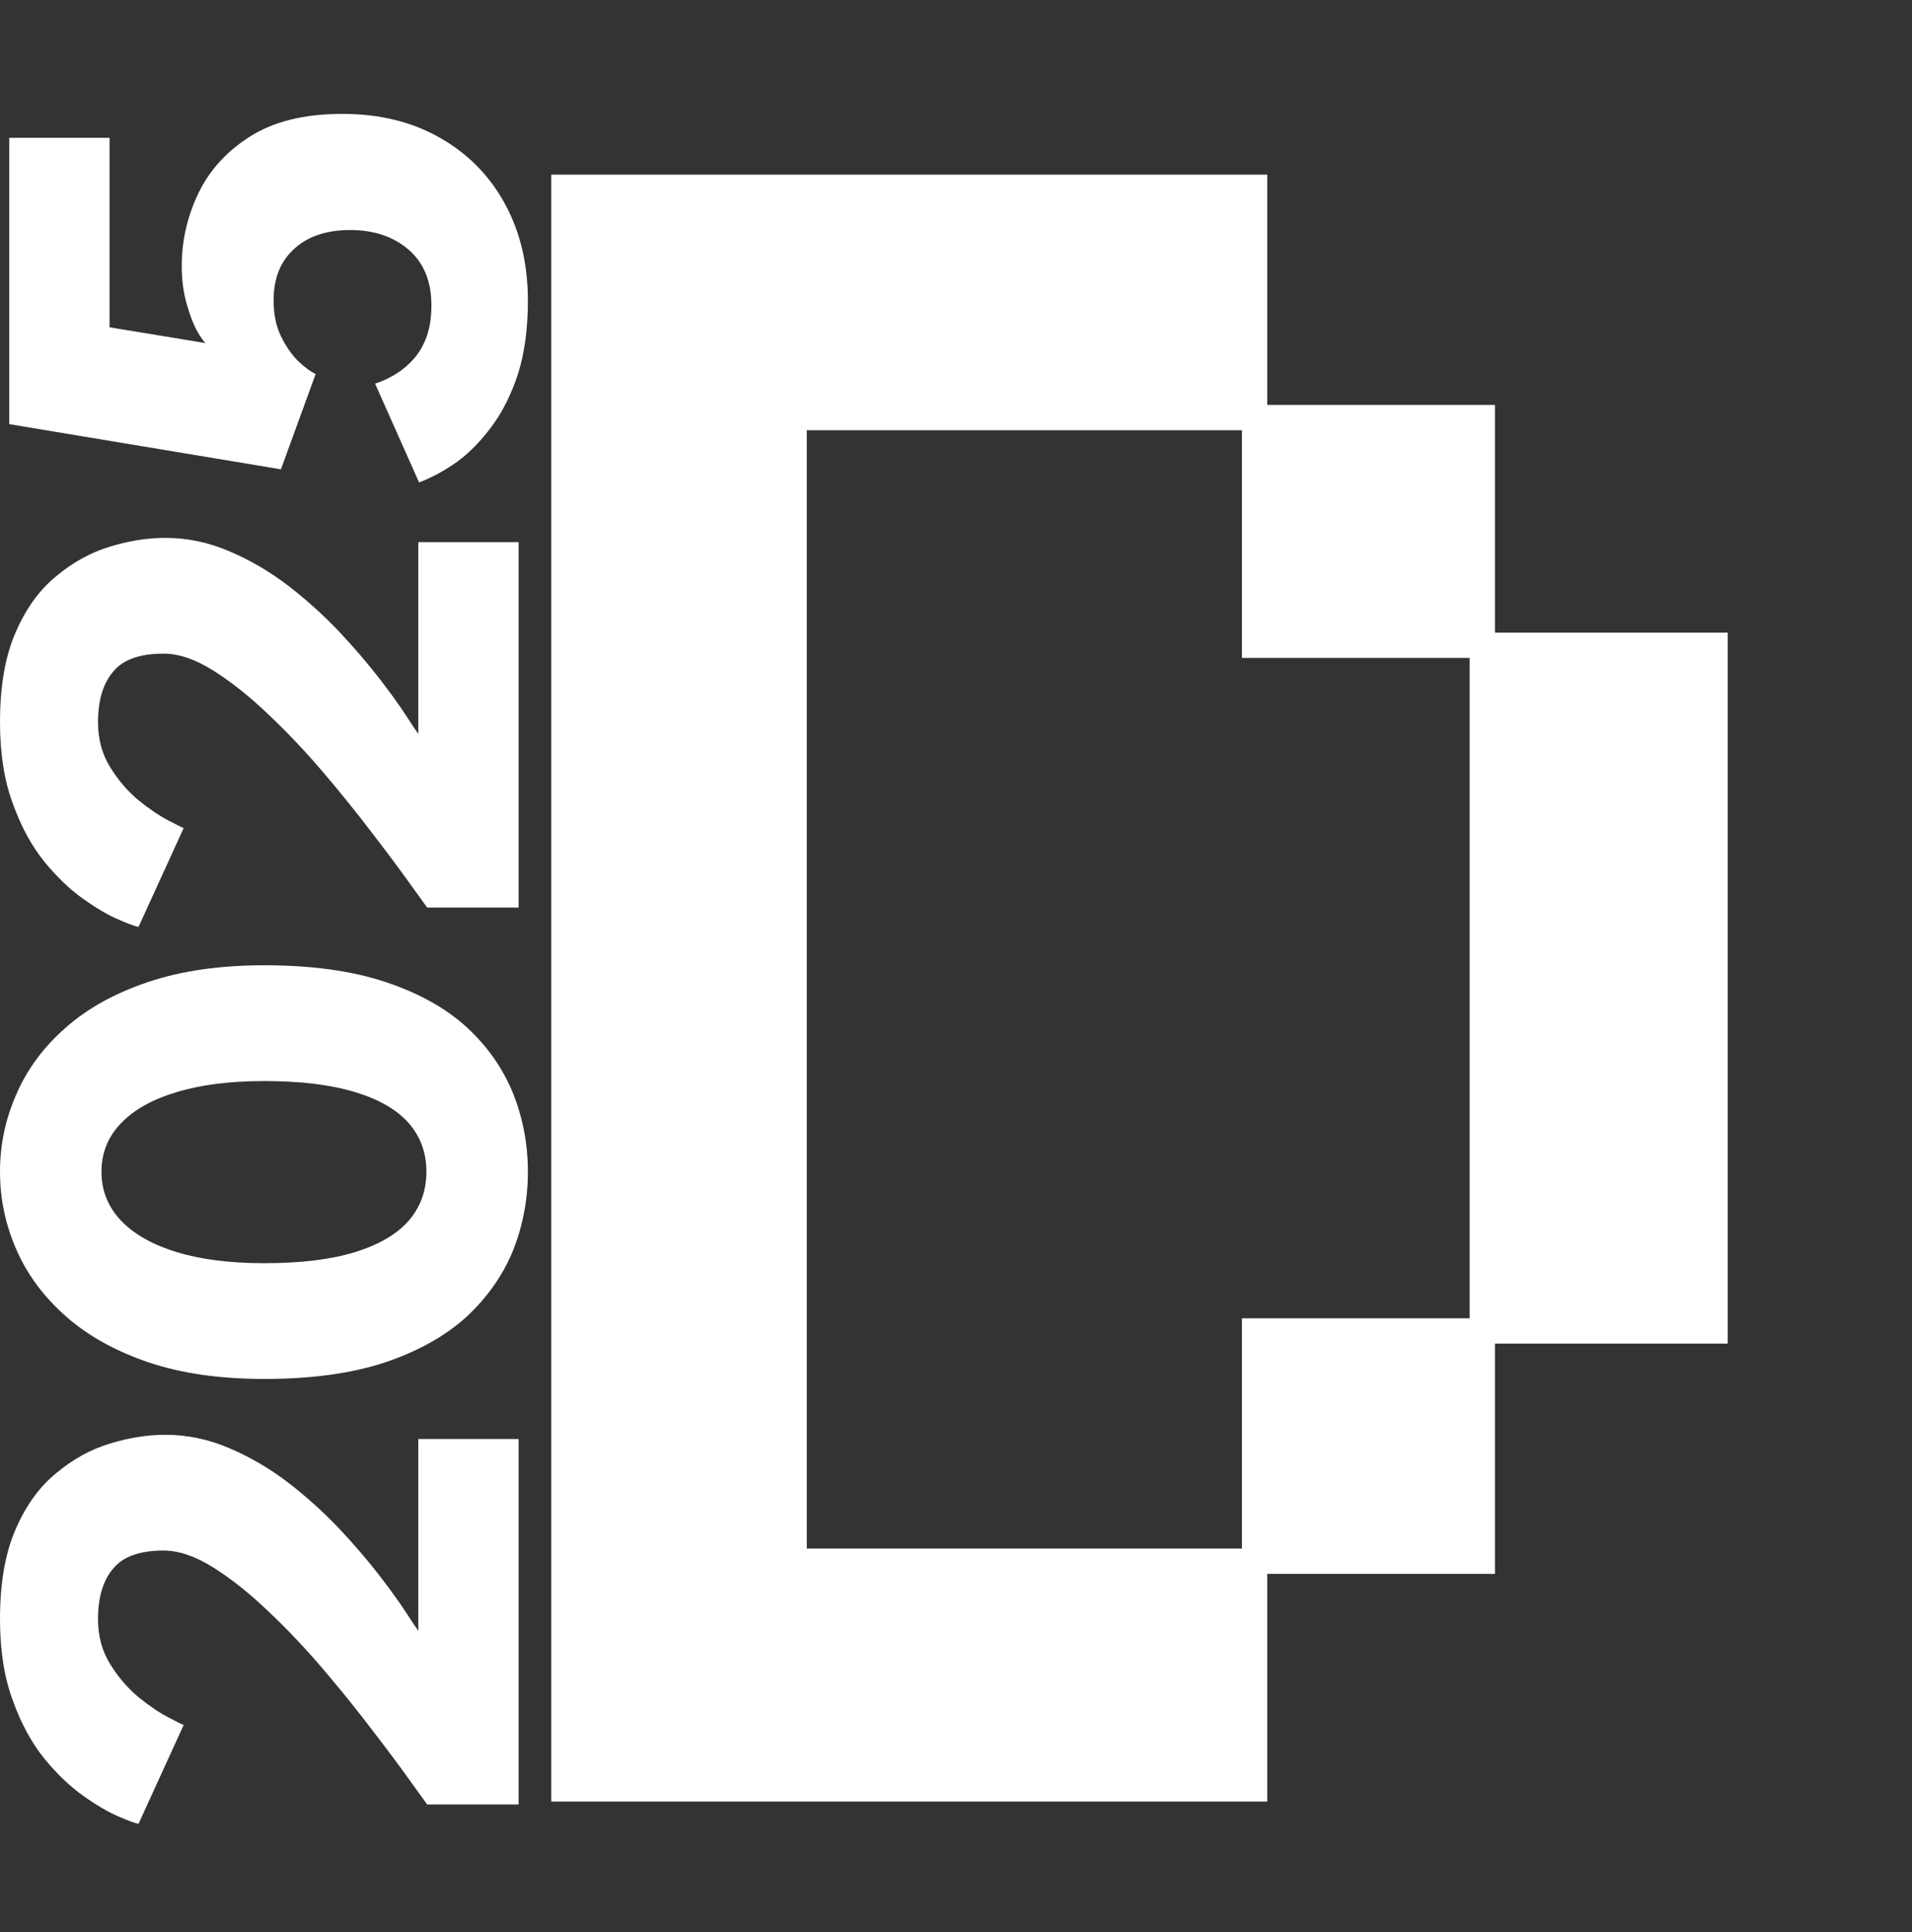 <svg width="95" height="96" viewBox="0 0 95 96" fill="none" xmlns="http://www.w3.org/2000/svg">
<rect x="0" y="0" width="95" height="96" fill="#333333" stroke="none"/>
<path d="M27.389 89.508V8.678H62.965V20.118H74.278V31.432H85.843V66.755H74.278V78.195H62.965V89.508H27.389ZM40.086 76.938H61.707V65.498H73.021V32.689H61.707V21.375H40.086V76.938Z" fill="white"/>
<path d="M4.87 80.45C4.87 81.293 5.074 82.041 5.483 82.693C5.88 83.332 6.346 83.875 6.883 84.323C7.42 84.757 7.912 85.09 8.359 85.32C8.794 85.55 9.05 85.678 9.126 85.703L6.883 90.612C6.717 90.586 6.385 90.465 5.886 90.247C5.375 90.03 4.787 89.685 4.122 89.212C3.458 88.739 2.812 88.119 2.186 87.352C1.559 86.572 1.042 85.614 0.633 84.476C0.211 83.339 4.4219e-07 81.996 4.4219e-07 80.45C4.4219e-07 78.66 0.256 77.178 0.767 76.002C1.278 74.813 1.949 73.88 2.78 73.203C3.598 72.512 4.486 72.02 5.445 71.726C6.404 71.432 7.324 71.285 8.206 71.285C9.305 71.285 10.373 71.509 11.408 71.956C12.43 72.391 13.402 72.96 14.322 73.663C15.23 74.366 16.067 75.12 16.834 75.925C17.588 76.73 18.253 77.504 18.828 78.245C19.39 78.974 19.838 79.594 20.17 80.105C20.502 80.616 20.707 80.923 20.783 81.025V71.496H25.768V89.653H21.224C21.084 89.461 20.771 89.027 20.285 88.349C19.799 87.672 19.192 86.86 18.463 85.914C17.735 84.956 16.936 83.965 16.067 82.942C15.185 81.907 14.277 80.948 13.344 80.066C12.411 79.172 11.497 78.443 10.603 77.881C9.708 77.318 8.883 77.037 8.129 77.037C6.941 77.037 6.103 77.338 5.618 77.938C5.119 78.526 4.87 79.363 4.87 80.45ZM13.133 68.511C10.935 68.511 9.018 68.237 7.382 67.687C5.733 67.125 4.365 66.364 3.279 65.405C2.179 64.434 1.361 63.335 0.824 62.108C0.275 60.868 4.4219e-07 59.571 4.4219e-07 58.216C4.4219e-07 56.861 0.275 55.57 0.824 54.343C1.361 53.103 2.179 52.004 3.279 51.045C4.365 50.086 5.733 49.332 7.382 48.782C9.018 48.233 10.935 47.958 13.133 47.958C15.473 47.958 17.473 48.233 19.135 48.782C20.796 49.332 22.151 50.086 23.199 51.045C24.235 52.004 25.002 53.103 25.5 54.343C25.986 55.57 26.229 56.861 26.229 58.216C26.229 59.571 25.986 60.868 25.5 62.108C25.002 63.335 24.235 64.434 23.199 65.405C22.151 66.364 20.796 67.125 19.135 67.687C17.473 68.237 15.473 68.511 13.133 68.511ZM13.133 62.76C14.961 62.76 16.47 62.574 17.658 62.203C18.847 61.833 19.735 61.309 20.323 60.631C20.898 59.954 21.186 59.149 21.186 58.216C21.186 57.282 20.898 56.484 20.323 55.819C19.735 55.142 18.847 54.624 17.658 54.266C16.457 53.895 14.948 53.71 13.133 53.71C11.421 53.71 9.964 53.895 8.762 54.266C7.561 54.624 6.64 55.142 6.001 55.819C5.362 56.484 5.042 57.282 5.042 58.216C5.042 59.149 5.362 59.954 6.001 60.631C6.64 61.309 7.561 61.833 8.762 62.203C9.964 62.574 11.421 62.76 13.133 62.76ZM4.87 35.888C4.87 36.731 5.074 37.479 5.483 38.131C5.88 38.77 6.346 39.313 6.883 39.761C7.42 40.195 7.912 40.528 8.359 40.758C8.794 40.988 9.05 41.116 9.126 41.141L6.883 46.05C6.717 46.024 6.385 45.903 5.886 45.685C5.375 45.468 4.787 45.123 4.122 44.65C3.458 44.177 2.812 43.557 2.186 42.79C1.559 42.01 1.042 41.052 0.633 39.914C0.211 38.776 4.4219e-07 37.434 4.4219e-07 35.888C4.4219e-07 34.098 0.256 32.616 0.767 31.44C1.278 30.251 1.949 29.318 2.78 28.64C3.598 27.95 4.486 27.458 5.445 27.164C6.404 26.87 7.324 26.723 8.206 26.723C9.305 26.723 10.373 26.947 11.408 27.394C12.43 27.829 13.402 28.398 14.322 29.101C15.23 29.804 16.067 30.558 16.834 31.363C17.588 32.168 18.253 32.942 18.828 33.683C19.39 34.411 19.838 35.031 20.17 35.543C20.502 36.054 20.707 36.361 20.783 36.463V26.934H25.768V45.091H21.224C21.084 44.899 20.771 44.465 20.285 43.787C19.799 43.11 19.192 42.298 18.463 41.352C17.735 40.393 16.936 39.403 16.067 38.38C15.185 37.345 14.277 36.386 13.344 35.504C12.411 34.61 11.497 33.881 10.603 33.319C9.708 32.756 8.883 32.475 8.129 32.475C6.941 32.475 6.103 32.775 5.618 33.376C5.119 33.964 4.87 34.801 4.87 35.888ZM18.636 19.06C18.994 18.945 19.339 18.785 19.671 18.581C20.004 18.376 20.304 18.121 20.573 17.814C20.841 17.507 21.052 17.137 21.205 16.702C21.359 16.267 21.435 15.756 21.435 15.168C21.435 13.979 21.058 13.059 20.304 12.407C19.537 11.743 18.547 11.417 17.332 11.429C16.169 11.442 15.255 11.762 14.591 12.388C13.926 13.002 13.594 13.845 13.594 14.919C13.594 15.609 13.715 16.203 13.958 16.702C14.201 17.201 14.482 17.61 14.802 17.929C15.121 18.236 15.415 18.453 15.684 18.581L13.958 23.317L0.46 21.073L0.46 6.847H5.445L5.445 16.261L10.219 17.047C10.13 16.983 9.989 16.785 9.797 16.453C9.606 16.108 9.433 15.66 9.28 15.111C9.114 14.548 9.03 13.915 9.03 13.213C9.03 11.96 9.305 10.758 9.855 9.608C10.405 8.458 11.267 7.512 12.443 6.77C13.619 6.029 15.14 5.658 17.006 5.658C18.872 5.658 20.502 6.061 21.895 6.866C23.276 7.659 24.343 8.752 25.097 10.145C25.852 11.538 26.229 13.136 26.229 14.938C26.229 16.306 26.069 17.507 25.749 18.543C25.417 19.565 24.982 20.441 24.445 21.169C23.909 21.898 23.327 22.492 22.701 22.952C22.062 23.4 21.435 23.738 20.822 23.968L18.636 19.06Z" fill="white"/>
</svg>
